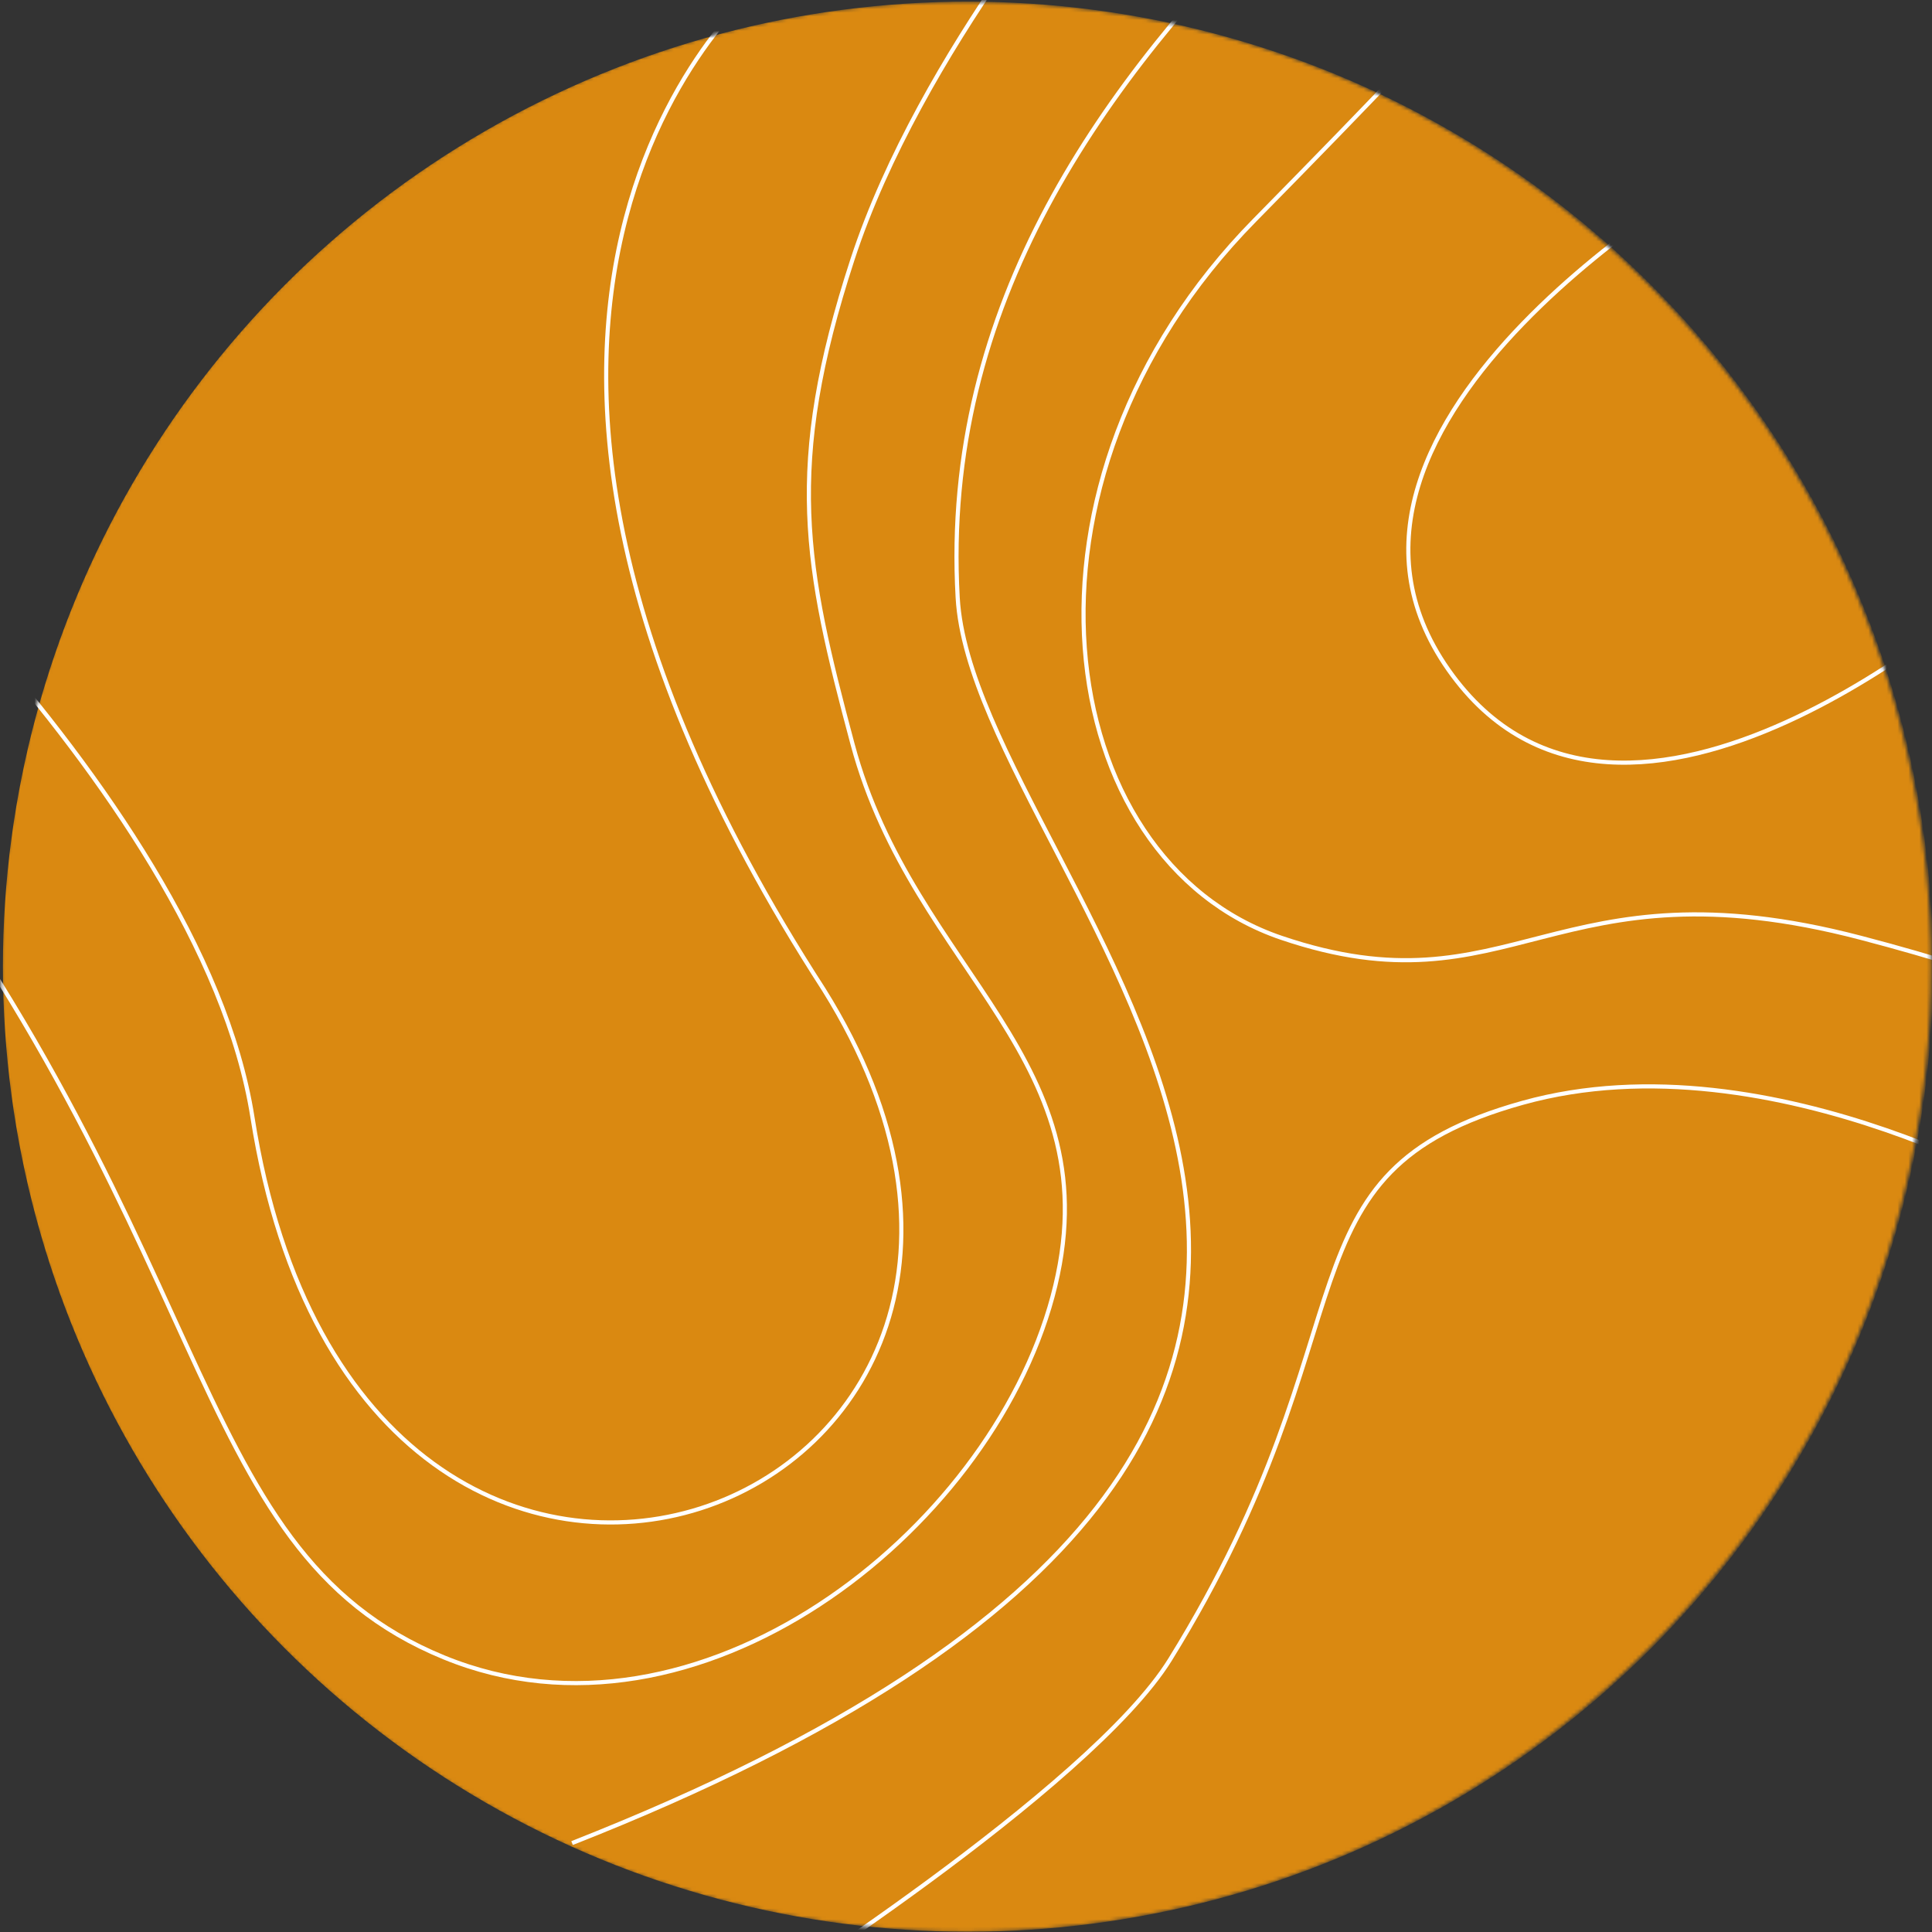 <svg width="532" height="532" viewBox="0 0 532 532" fill="none" xmlns="http://www.w3.org/2000/svg">
<rect x="0" y="0" width="532" height="532" fill="#333333" stroke="none"/>
<mask id="mask0_2245_50018" style="mask-type:alpha" maskUnits="userSpaceOnUse" x="0" y="0" width="532" height="532">
<circle cx="265.98" cy="266.19" r="265.741" fill="#DA8911"/>
</mask>
<g mask="url(#mask0_2245_50018)">
<circle cx="266.547" cy="266.19" r="265.741" fill="#DA8911"/>
<path d="M355.128 -28.509C303.607 22.51 259.166 83.919 263.708 164.55C268.251 245.181 459.039 388.84 157.525 507.515" stroke="white" stroke-width="1.136"/>
<path d="M302.888 -42.705C302.888 -42.705 253.487 14.077 234.749 71.427C216.011 128.777 221.689 156.033 234.749 204.865C251.687 268.196 307.431 291.742 289.828 357.042C272.226 422.341 191.872 484.864 122.321 456.411C48.524 426.221 62.699 340.007 -46.891 204.865" stroke="white" stroke-width="1.136"/>
<path d="M212.036 -6.932C212.036 -6.932 101.311 78.241 226.8 272.436C315.948 414.96 99.632 499.309 69.513 307.641C55.147 216.222 -68.468 112.31 -68.468 112.31" stroke="white" stroke-width="1.136"/>
<path d="M205.791 552.373C205.791 552.373 300.049 492.751 322.194 456.979C379.49 364.424 350.017 322.973 419.292 303.667C488.566 284.361 567.493 333.193 567.493 333.193" stroke="white" stroke-width="1.136"/>
<path d="M407.368 -5.796C407.368 -5.796 416.453 -11.475 345.475 60.639C274.497 132.752 289.26 236.664 352.857 258.241C416.453 279.818 427.809 236.096 512.415 258.241C597.02 280.386 602.131 298.556 602.131 298.556" stroke="white" stroke-width="1.136"/>
<path d="M476.074 45.307C476.074 45.307 350.585 115.717 398.85 184.424C447.115 253.13 548.755 161.711 548.755 161.711" stroke="white" stroke-width="1.136"/>
</g>
</svg>
